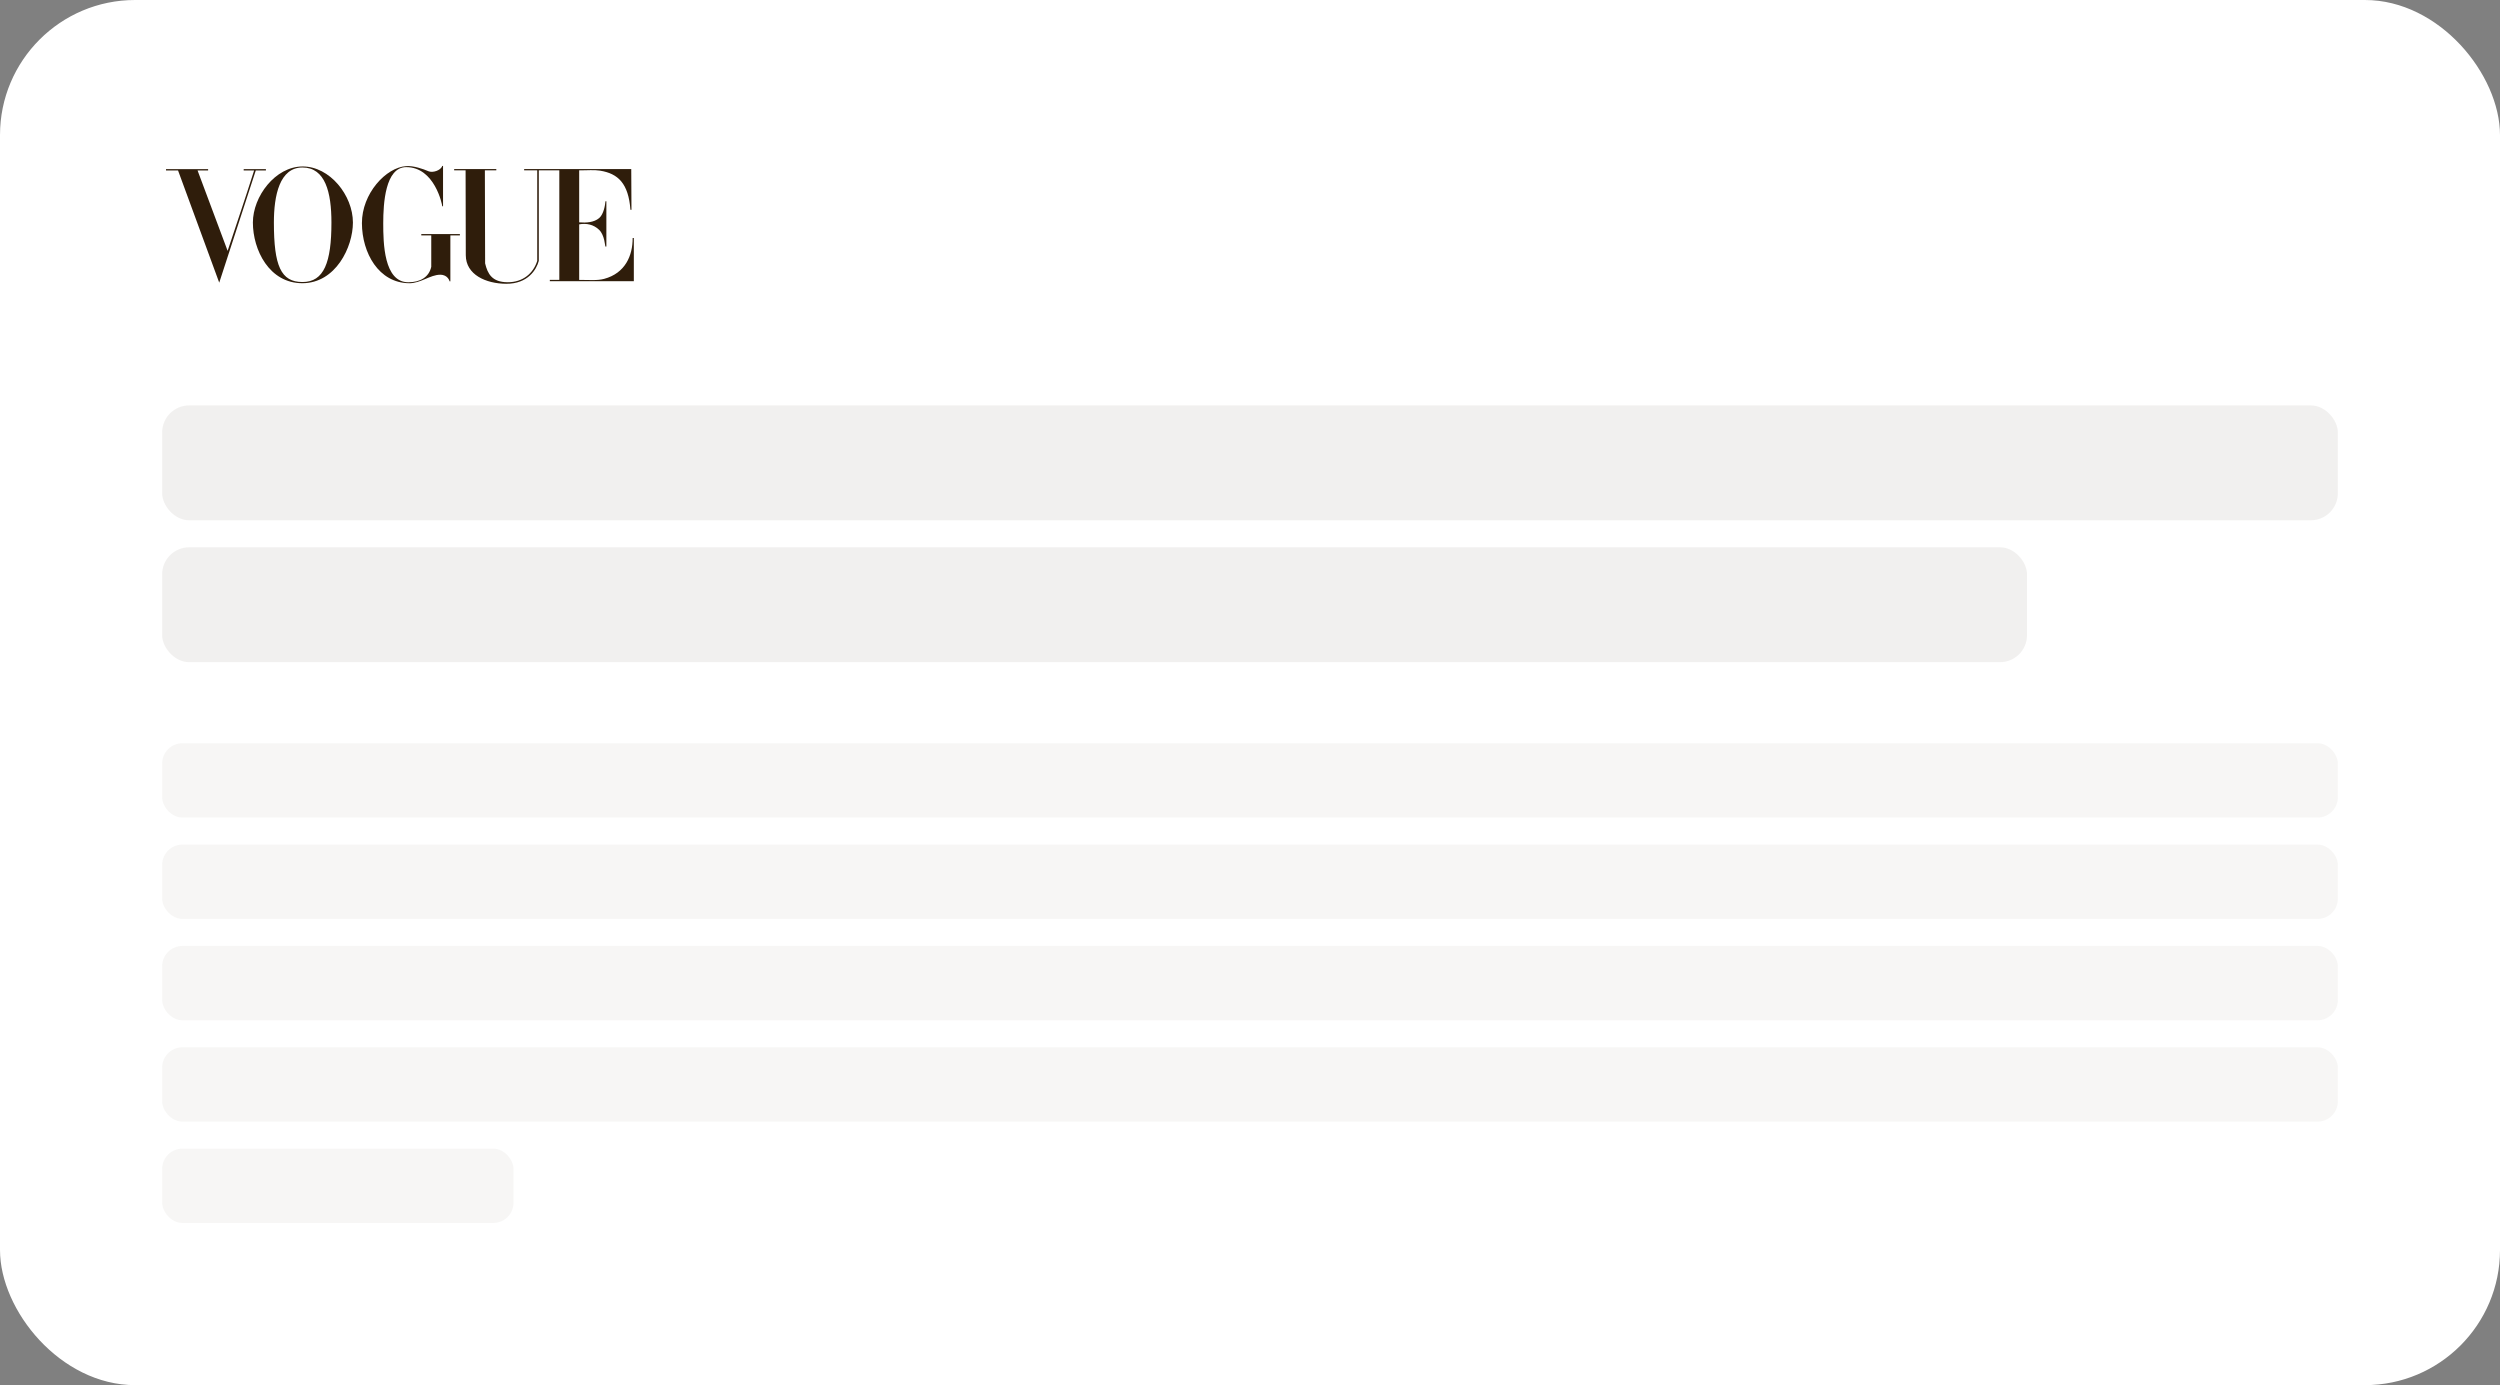 <svg width="370" height="205" viewBox="0 0 370 205" fill="none" xmlns="http://www.w3.org/2000/svg">
<rect x="0" y="0" width="370" height="205" fill="#808080" stroke="none"/>
<rect width="370" height="205" rx="20" fill="white"/>
<g opacity="0.07">
<rect x="24" y="60" width="322" height="17" rx="4" fill="#2F1D0B"/>
<rect x="24" y="81" width="276" height="17" rx="4" fill="#2F1D0B"/>
</g>
<g opacity="0.04">
<rect x="24" y="110" width="322" height="11" rx="3" fill="#2F1D0B"/>
<rect x="24" y="125" width="322" height="11" rx="3" fill="#2F1D0B"/>
<rect x="24" y="140" width="322" height="11" rx="3" fill="#2F1D0B"/>
<rect x="24" y="155" width="322" height="11" rx="3" fill="#2F1D0B"/>
<rect x="24" y="170" width="52" height="11" rx="3" fill="#2F1D0B"/>
</g>
<path d="M44.764 24.637C40.728 24.665 37.427 29.082 37.427 32.934C37.427 36.987 39.847 41.932 44.764 41.916C49.68 41.9 52.232 36.576 52.232 32.934C52.232 28.91 48.799 24.609 44.764 24.637ZM44.764 24.788C48.141 24.788 49.052 28.461 49.052 32.934C49.052 38.835 47.953 41.746 44.764 41.741C41.574 41.735 40.536 39.352 40.536 32.934C40.536 28.913 41.386 24.788 44.764 24.788Z" fill="#2F1D0B"/>
<path d="M53.565 33.042C53.546 28.66 57.109 24.777 60.125 24.584C61.214 24.509 62.614 25 63.432 25.35C64.025 25.604 65.237 25.236 65.452 24.561H65.57V30.532H65.452C65.452 30.277 64.329 24.735 60.125 24.735C57.019 24.735 56.719 30.112 56.719 33.042C56.719 35.973 56.809 41.775 60.434 41.775C62.189 41.775 63.489 41.019 63.826 39.488V34.836H62.352V34.638H68.064V34.836H66.655V41.638H66.541C66.541 41.638 66.312 40.656 65.149 40.66C63.664 40.664 62.263 41.935 60.555 41.919C56.039 41.878 53.583 37.425 53.565 33.042Z" fill="#2F1D0B"/>
<path d="M26.349 25.225H24.57V25.028H30.801V25.225H29.238L33.689 37.129C35.081 32.909 36.16 29.79 37.611 25.225H36.065V25.028H39.355V25.225H37.857L32.446 41.834L26.349 25.225Z" fill="#2F1D0B"/>
<path d="M68.937 37.768L68.908 25.206H67.216V25.018H73.453V25.206H71.761L71.798 38.979C72.173 40.556 72.839 41.753 75.114 41.771C77.389 41.789 78.936 40.446 79.51 38.61V25.206H77.574L77.574 25.023H93.425L93.458 31.053H93.306C93.012 27.16 91.486 25.689 88.818 25.259C87.9 25.112 86.936 25.221 85.719 25.212V32.908C86.779 32.989 87.909 32.922 88.67 32.279C89.362 31.693 89.558 30.341 89.609 29.791H89.743V36.492H89.597C89.556 36.492 89.5 34.811 88.67 34.013C87.834 33.21 86.77 33.013 85.719 33.204V41.425C87.204 41.425 88.388 41.549 89.416 41.271C92.541 40.427 93.642 37.831 93.633 35.227H93.807V41.619H81.374V41.425H82.779V25.206H79.742V38.61C79.398 39.893 78.139 42.014 74.915 42C71.917 41.986 68.943 40.656 68.937 37.768Z" fill="#2F1D0B"/>
</svg>
